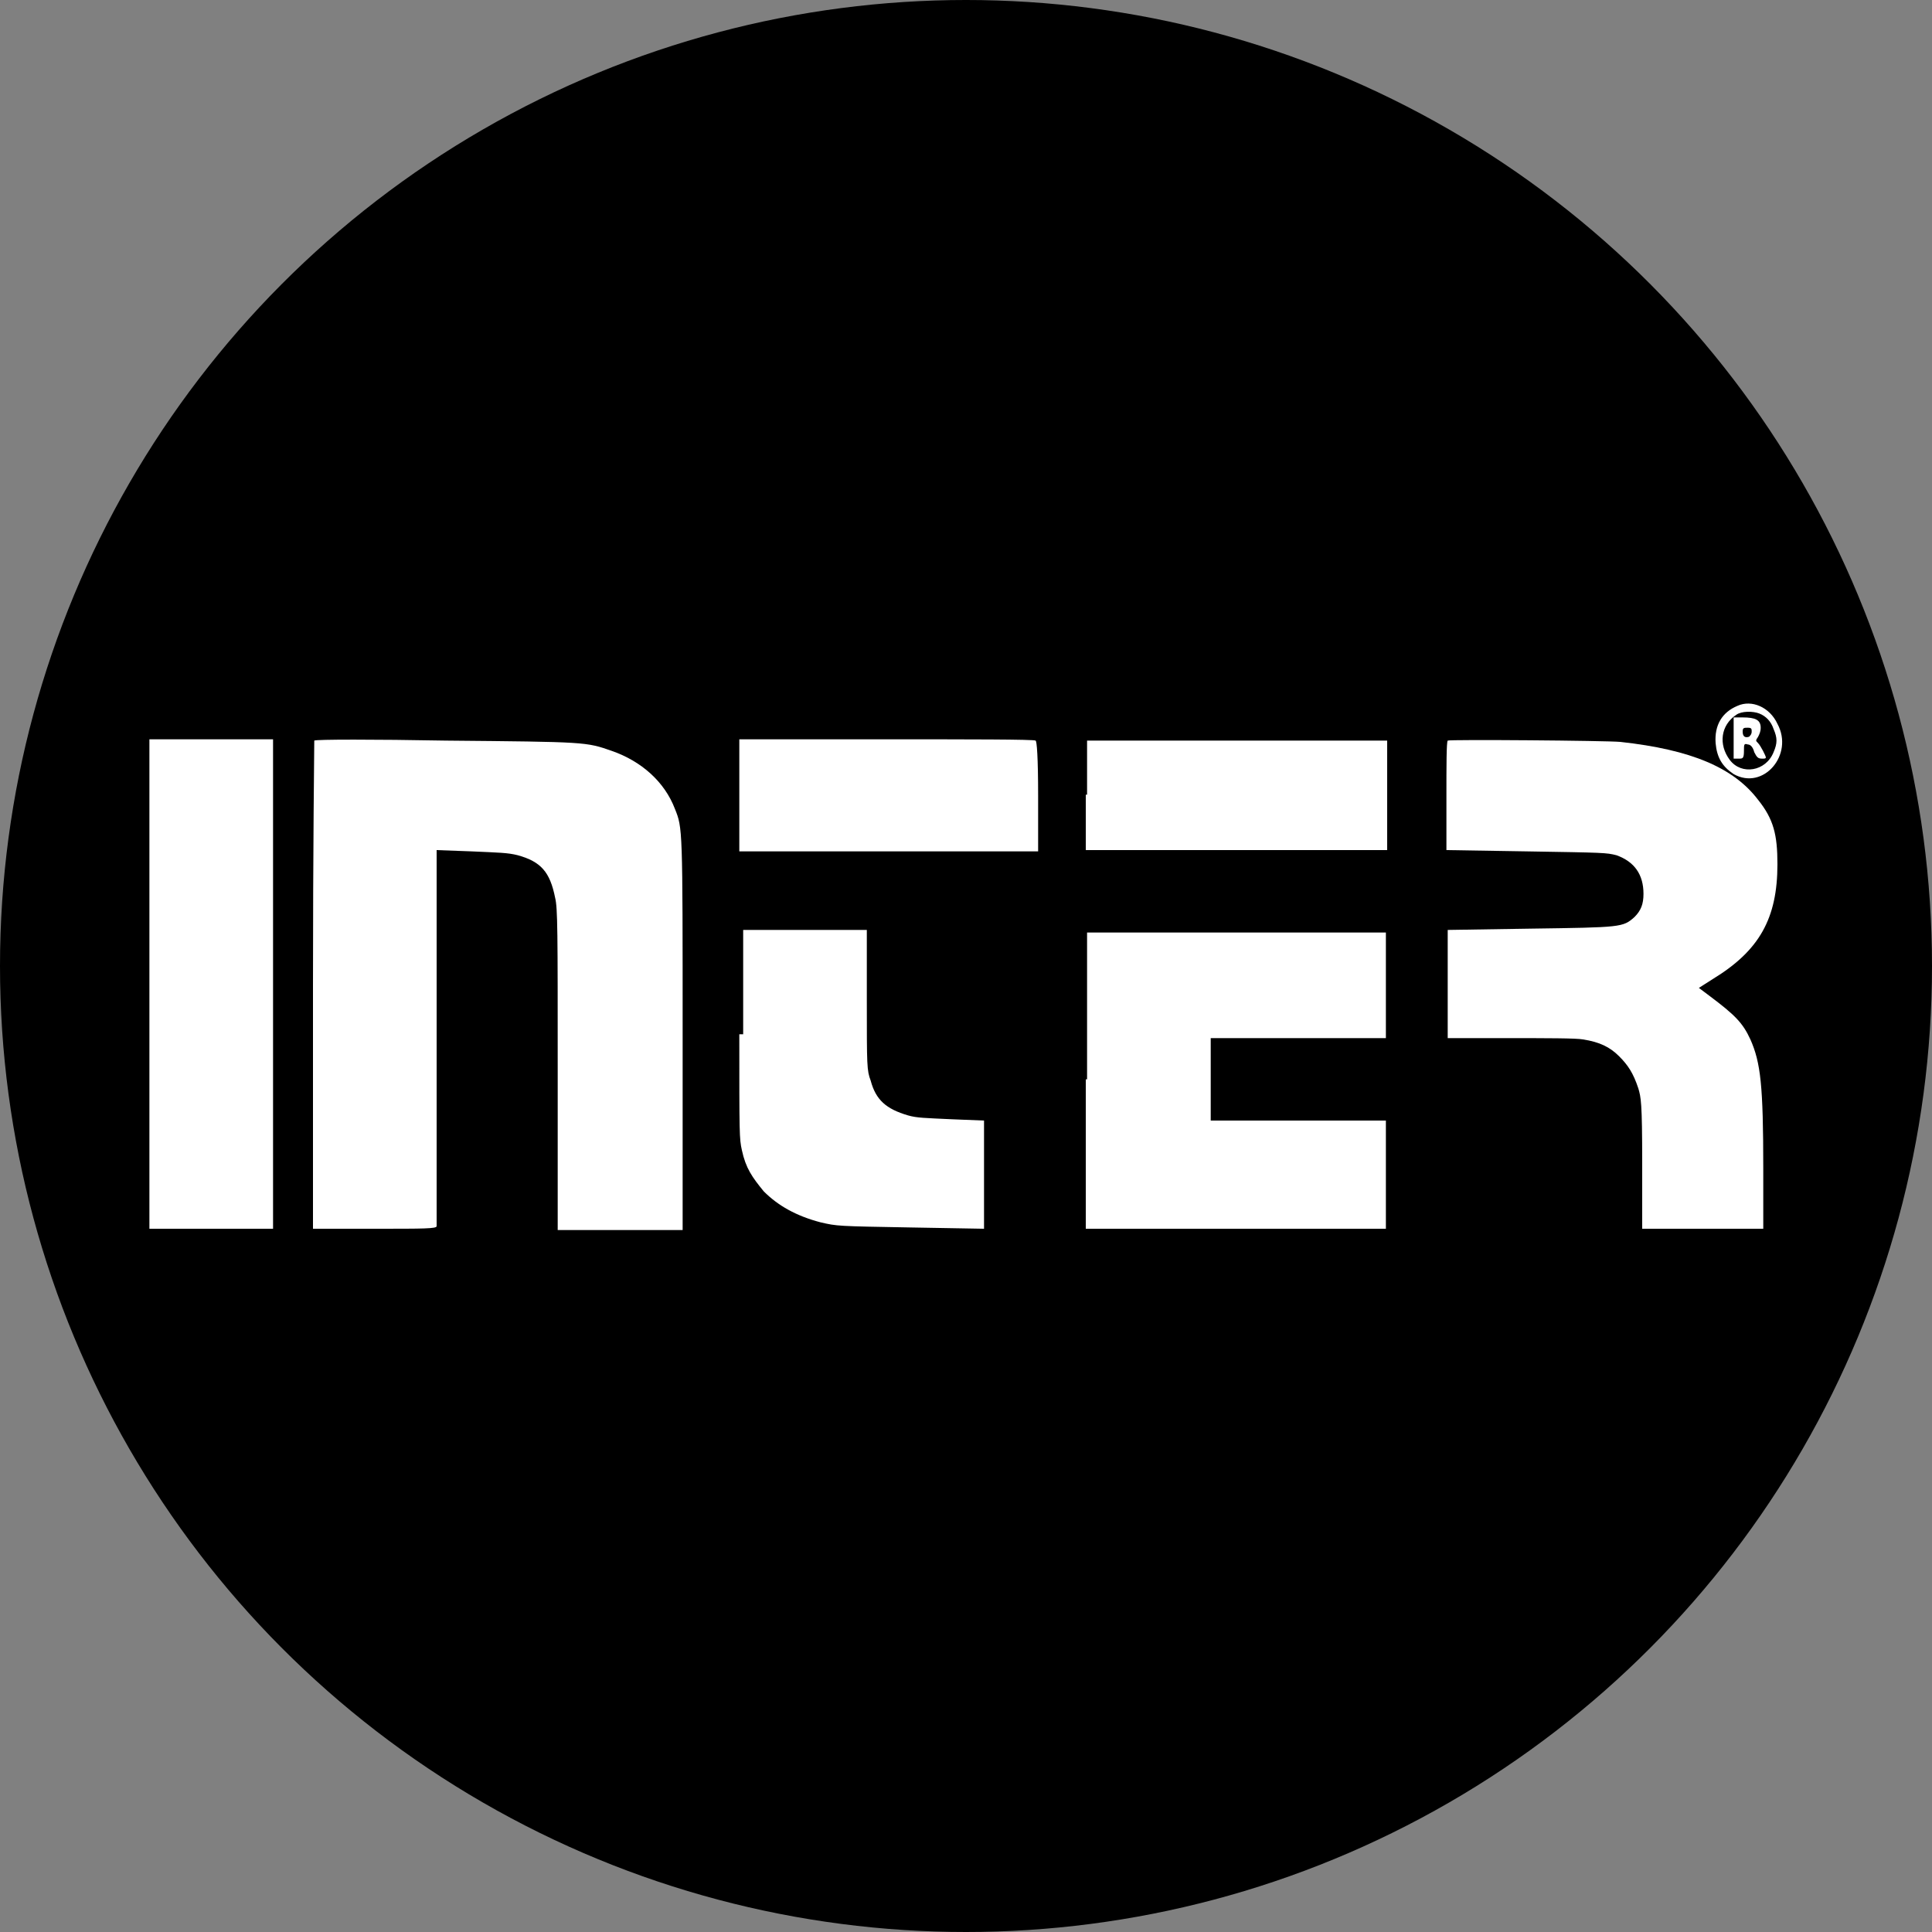 <?xml version="1.0" encoding="utf-8"?>
<!-- Generator: Adobe Illustrator 25.4.1, SVG Export Plug-In . SVG Version: 6.00 Build 0)  -->
<svg version="1.1" id="katman_1" xmlns="http://www.w3.org/2000/svg" xmlns:xlink="http://www.w3.org/1999/xlink" x="0px" y="0px"
	 viewBox="0 0 15 15" style="enable-background:new 0 0 15 15;" xml:space="preserve">
<rect x="0" y="0" width="15" height="15" fill="#808080" stroke="none"/>
<style type="text/css">
	.st0{fill:#FFFFFF;}
</style>
<circle cx="7.5" cy="7.5" r="7.5"/>
<g transform="translate(0,540) scale(0.1,-0.1)">
	<path class="st0" d="M134.9,5345.2c-1.2-0.5-1.8-1.5-1.7-2.9c0.1-1.1,0.5-1.8,1.4-2.4c2.3-1.3,4.7,1.5,3.4,3.9
		C137.4,5345.1,136,5345.7,134.9,5345.2z M136.6,5344.6c0.5-0.2,0.9-0.6,1.1-1.2c0.3-0.7,0.3-1.1,0-1.8c-0.6-1.5-2.5-1.8-3.4-0.6
		c-0.9,1.2-0.7,2.7,0.5,3.5C135.2,5344.8,136.1,5344.8,136.6,5344.6z"/>
	<path class="st0" d="M134.6,5342.6v-1.5h0.4c0.3,0,0.4,0,0.4,0.6c0,0.5,0,0.6,0.3,0.5c0.2,0,0.4-0.2,0.5-0.6
		c0.2-0.4,0.3-0.5,0.6-0.5c0.2,0,0.3,0,0.3,0.1c0,0.1-0.4,0.9-0.6,1.1c-0.2,0.2-0.2,0.2,0,0.5c0.1,0.2,0.2,0.4,0.2,0.7
		c0,0.6-0.4,0.8-1.4,0.8h-0.7V5342.6z M136,5343.2c0-0.2-0.1-0.3-0.2-0.4c-0.3-0.1-0.5,0-0.5,0.4c0,0.3,0.1,0.3,0.4,0.3
		C136,5343.5,136,5343.4,136,5343.2z"/>
	<path class="st0" d="M11.6,5323.6v-19h4.8h4.8v19v19l-4.8,0l-4.8,0V5323.6z"/>
	<path class="st0" d="M24.4,5342.5c0-0.1-0.1-8.6-0.1-19v-18.9h4.8c3.8,0,4.8,0,4.8,0.2c0,0.1,0,6.7,0,14.7v14.5l2.7-0.1
		c2.2-0.1,2.8-0.1,3.6-0.3c1.8-0.5,2.5-1.3,2.9-3.3c0.2-0.8,0.2-2.6,0.2-13.4v-12.4h4.8H53v15.1c0,16.2,0,16.1-0.6,17.6
		c-0.8,2.1-2.6,3.7-4.9,4.5c-2,0.7-2,0.7-12.9,0.8C29.1,5342.6,24.5,5342.6,24.4,5342.5z"/>
	<path class="st0" d="M57.4,5338.2v-4.3H69h11.6l0,4.3c0,3-0.1,4.3-0.2,4.3c-0.1,0.1-5.3,0.1-11.5,0.1H57.4V5338.2z"/>
	<path class="st0" d="M84.3,5338.3v-4.3H96h11.7l0,4.3l0,4.2l-11.6,0l-11.7,0V5338.3z"/>
	<path class="st0" d="M112.4,5342.5c-0.1-0.1-0.1-2-0.1-4.3v-4.2l6.2-0.1c6.1-0.1,6.2-0.1,7-0.3c1.4-0.5,2.1-1.5,2.1-3
		c0-0.8-0.2-1.3-0.7-1.8c-0.9-0.8-1-0.8-8.1-0.9l-6.4-0.1l0-4.2l0-4.2l4.8,0c2.8,0,5.2,0,5.7-0.1c1.3-0.2,2.1-0.6,2.8-1.3
		c0.7-0.7,1.1-1.3,1.5-2.5c0.2-0.7,0.3-1,0.3-5.8l0-5.1h4.7h4.7l0,4.7c0,6.4-0.2,8.2-1,10c-0.6,1.3-1.2,1.9-3.2,3.4l-0.8,0.6
		l1.1,0.7c3.6,2.2,5,4.7,5,8.9c0,2.3-0.3,3.5-1.5,5c-1.9,2.5-5.2,3.9-10.7,4.5C124.7,5342.5,112.5,5342.6,112.4,5342.5z"/>
	<path class="st0" d="M57.4,5319.7c0-7.8,0-8.1,0.2-9c0.3-1.4,0.8-2.1,1.7-3.2c1.1-1.1,2.5-1.9,4.4-2.4c1.3-0.3,1.3-0.3,7-0.4
		l5.7-0.1l0,4.2l0,4.2l-2.5,0.1c-2.1,0.1-2.7,0.1-3.4,0.3c-1.7,0.5-2.5,1.2-2.9,2.7c-0.3,0.8-0.3,1.1-0.3,6.3l0,5.4h-4.8h-4.8
		V5319.7z"/>
	<path class="st0" d="M84.3,5316.2v-11.6H96h11.6v4.2v4.2h-6.8H94l0,3.2l0,3.2l6.8,0l6.8,0v4.1v4.1l-11.6,0l-11.6,0V5316.2z"/>
</g>
</svg>
